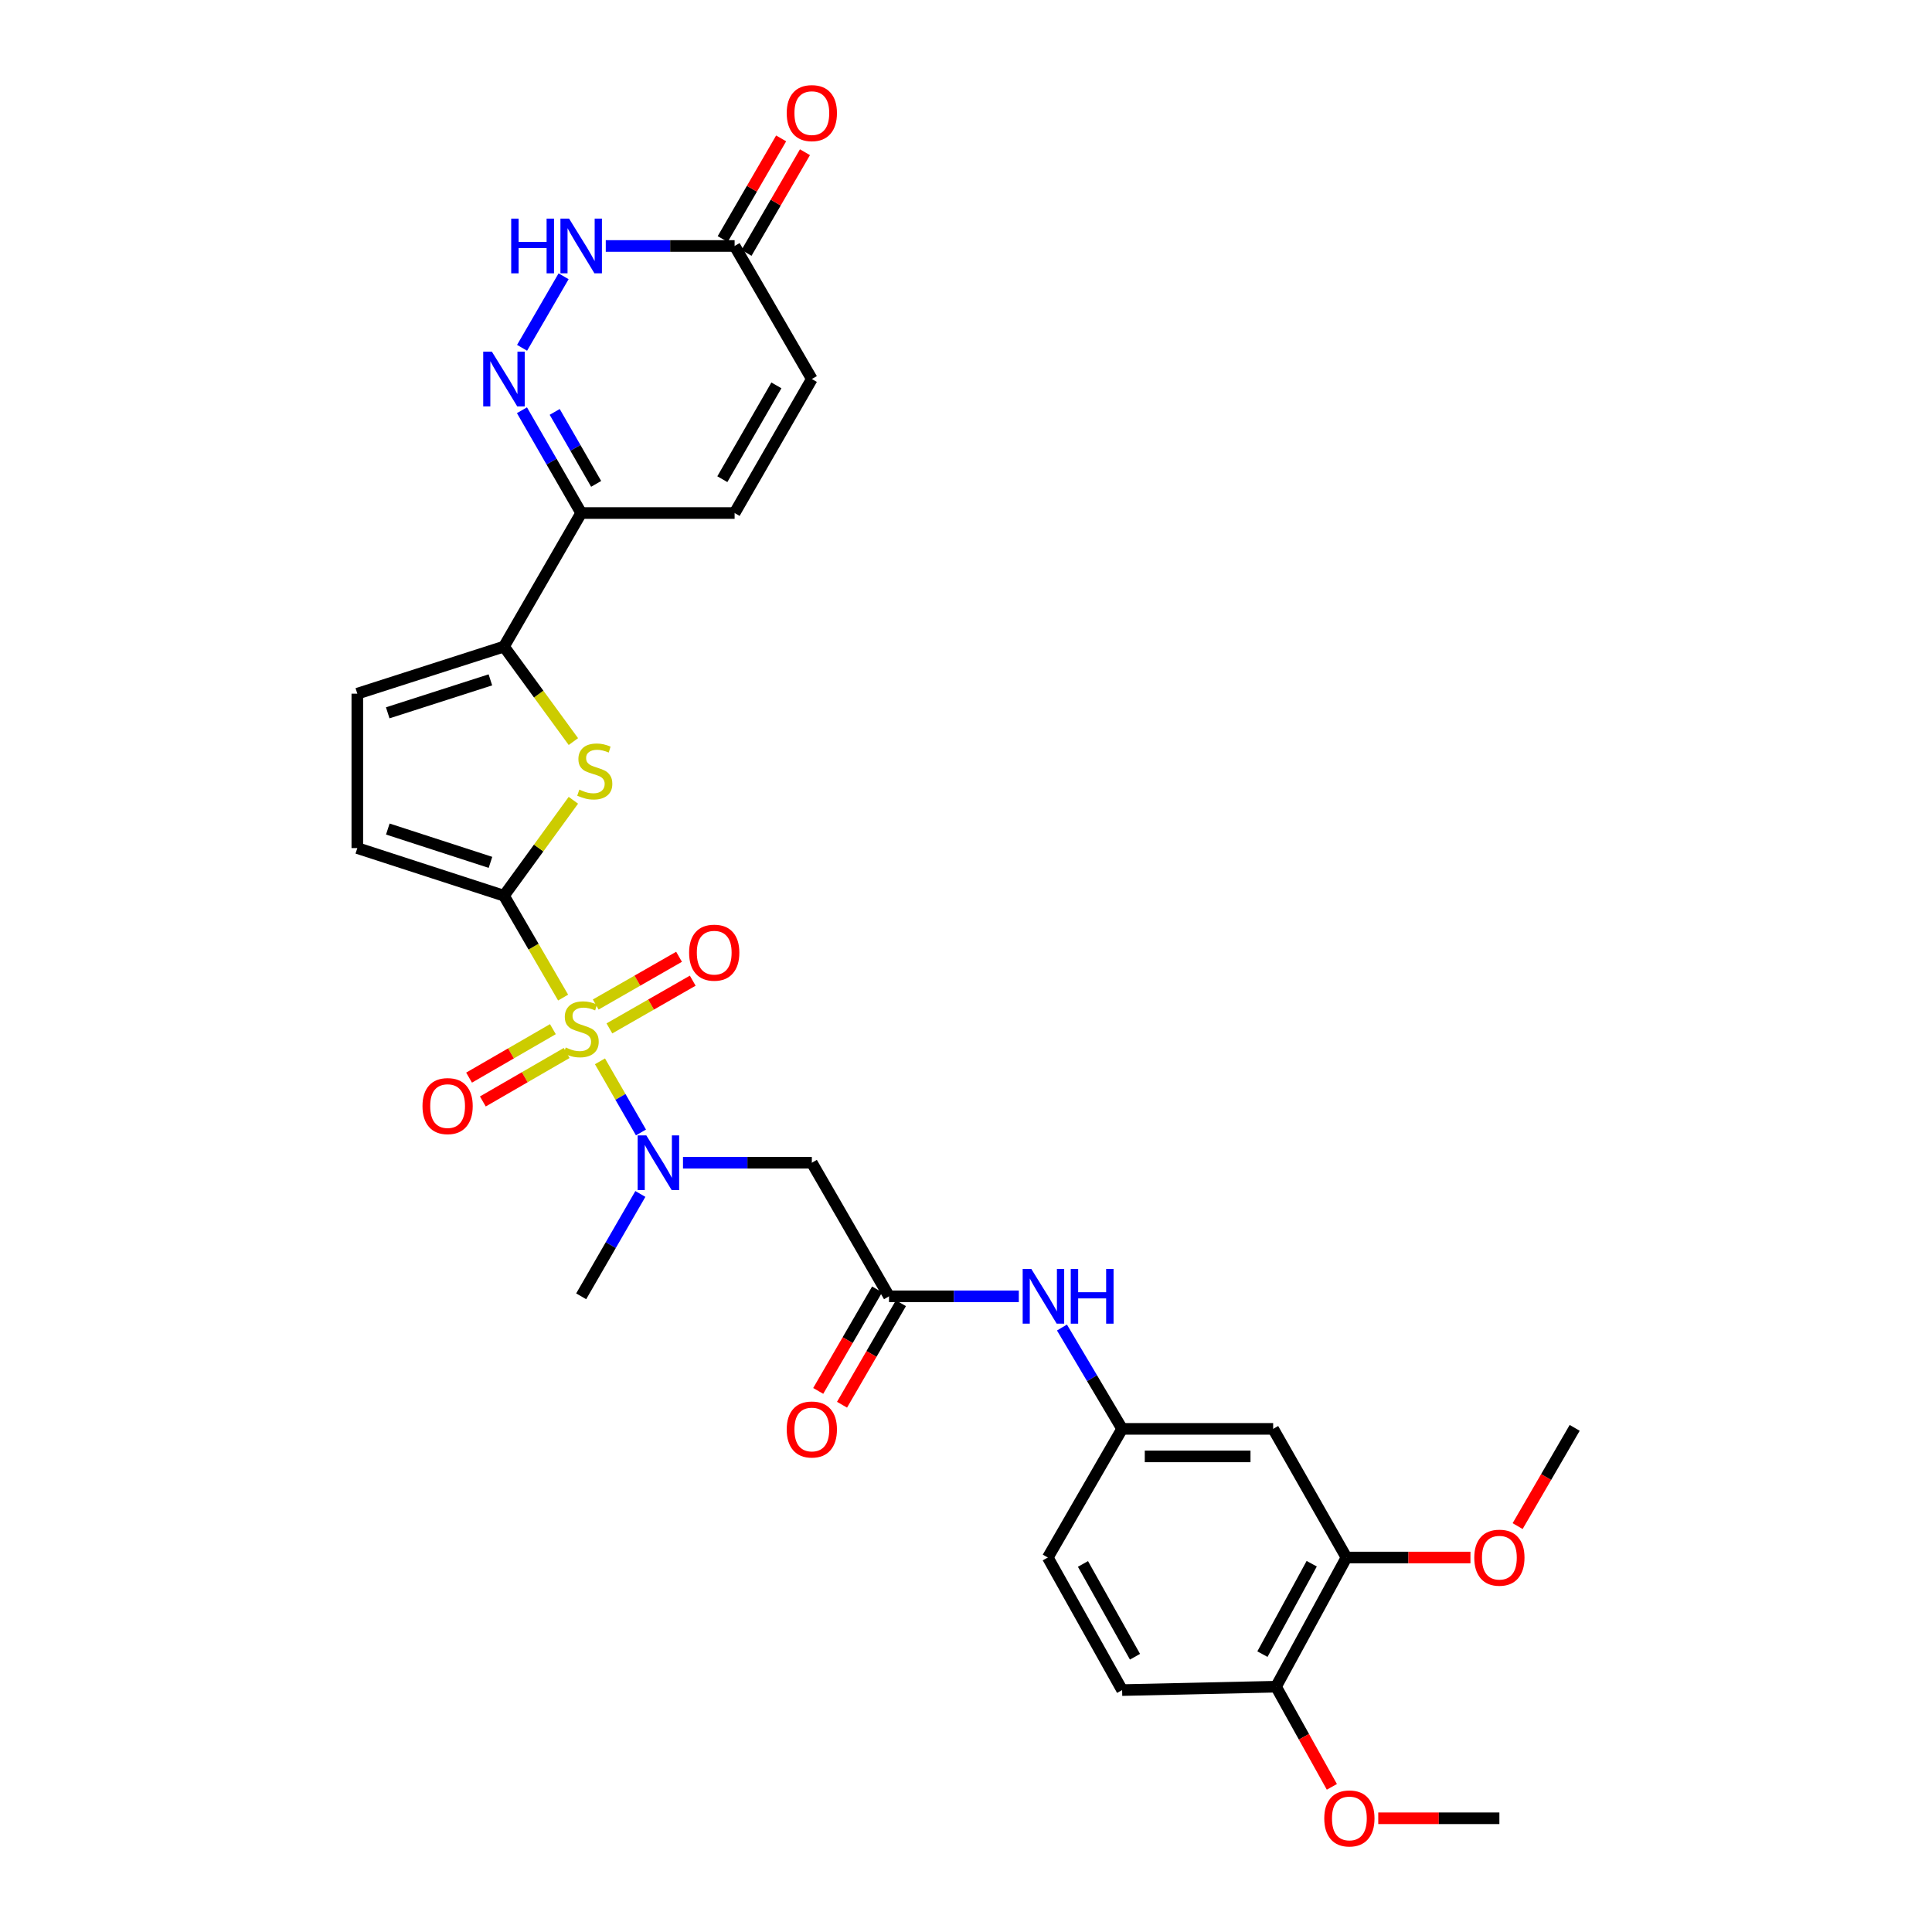 <?xml version='1.0' encoding='iso-8859-1'?>
<svg version='1.1' baseProfile='full'
              xmlns='http://www.w3.org/2000/svg'
                      xmlns:rdkit='http://www.rdkit.org/xml'
                      xmlns:xlink='http://www.w3.org/1999/xlink'
                  xml:space='preserve'
width='1000px' height='1000px' viewBox='0 0 1000 1000'>
<!-- END OF HEADER -->
<rect style='opacity:1.0;fill:#FFFFFF;stroke:none' width='1000' height='1000' x='0' y='0'> </rect>
<path class='bond-0' d='M 291.466,516.347 L 276.159,489.98' style='fill:none;fill-rule:evenodd;stroke:#CCCC00;stroke-width:6px;stroke-linecap:butt;stroke-linejoin:miter;stroke-opacity:1' />
<path class='bond-0' d='M 276.159,489.98 L 260.853,463.612' style='fill:none;fill-rule:evenodd;stroke:#000000;stroke-width:6px;stroke-linecap:butt;stroke-linejoin:miter;stroke-opacity:1' />
<path class='bond-4' d='M 310.544,549.339 L 321.152,567.749' style='fill:none;fill-rule:evenodd;stroke:#CCCC00;stroke-width:6px;stroke-linecap:butt;stroke-linejoin:miter;stroke-opacity:1' />
<path class='bond-4' d='M 321.152,567.749 L 331.759,586.159' style='fill:none;fill-rule:evenodd;stroke:#0000FF;stroke-width:6px;stroke-linecap:butt;stroke-linejoin:miter;stroke-opacity:1' />
<path class='bond-13' d='M 315.423,532.303 L 336.989,519.951' style='fill:none;fill-rule:evenodd;stroke:#CCCC00;stroke-width:6px;stroke-linecap:butt;stroke-linejoin:miter;stroke-opacity:1' />
<path class='bond-13' d='M 336.989,519.951 L 358.555,507.598' style='fill:none;fill-rule:evenodd;stroke:#FF0000;stroke-width:6px;stroke-linecap:butt;stroke-linejoin:miter;stroke-opacity:1' />
<path class='bond-13' d='M 308.34,519.938 L 329.906,507.585' style='fill:none;fill-rule:evenodd;stroke:#CCCC00;stroke-width:6px;stroke-linecap:butt;stroke-linejoin:miter;stroke-opacity:1' />
<path class='bond-13' d='M 329.906,507.585 L 351.473,495.232' style='fill:none;fill-rule:evenodd;stroke:#FF0000;stroke-width:6px;stroke-linecap:butt;stroke-linejoin:miter;stroke-opacity:1' />
<path class='bond-14' d='M 286.175,532.693 L 264.482,545.235' style='fill:none;fill-rule:evenodd;stroke:#CCCC00;stroke-width:6px;stroke-linecap:butt;stroke-linejoin:miter;stroke-opacity:1' />
<path class='bond-14' d='M 264.482,545.235 L 242.789,557.776' style='fill:none;fill-rule:evenodd;stroke:#FF0000;stroke-width:6px;stroke-linecap:butt;stroke-linejoin:miter;stroke-opacity:1' />
<path class='bond-14' d='M 293.307,545.03 L 271.615,557.572' style='fill:none;fill-rule:evenodd;stroke:#CCCC00;stroke-width:6px;stroke-linecap:butt;stroke-linejoin:miter;stroke-opacity:1' />
<path class='bond-14' d='M 271.615,557.572 L 249.922,570.113' style='fill:none;fill-rule:evenodd;stroke:#FF0000;stroke-width:6px;stroke-linecap:butt;stroke-linejoin:miter;stroke-opacity:1' />
<path class='bond-1' d='M 260.853,463.612 L 278.815,438.917' style='fill:none;fill-rule:evenodd;stroke:#000000;stroke-width:6px;stroke-linecap:butt;stroke-linejoin:miter;stroke-opacity:1' />
<path class='bond-1' d='M 278.815,438.917 L 296.778,414.223' style='fill:none;fill-rule:evenodd;stroke:#CCCC00;stroke-width:6px;stroke-linecap:butt;stroke-linejoin:miter;stroke-opacity:1' />
<path class='bond-8' d='M 260.853,463.612 L 184.945,438.966' style='fill:none;fill-rule:evenodd;stroke:#000000;stroke-width:6px;stroke-linecap:butt;stroke-linejoin:miter;stroke-opacity:1' />
<path class='bond-8' d='M 253.867,446.361 L 200.732,429.109' style='fill:none;fill-rule:evenodd;stroke:#000000;stroke-width:6px;stroke-linecap:butt;stroke-linejoin:miter;stroke-opacity:1' />
<path class='bond-3' d='M 296.784,383.842 L 278.818,359.255' style='fill:none;fill-rule:evenodd;stroke:#CCCC00;stroke-width:6px;stroke-linecap:butt;stroke-linejoin:miter;stroke-opacity:1' />
<path class='bond-3' d='M 278.818,359.255 L 260.853,334.668' style='fill:none;fill-rule:evenodd;stroke:#000000;stroke-width:6px;stroke-linecap:butt;stroke-linejoin:miter;stroke-opacity:1' />
<path class='bond-2' d='M 270.164,212.339 L 285.491,238.942' style='fill:none;fill-rule:evenodd;stroke:#0000FF;stroke-width:6px;stroke-linecap:butt;stroke-linejoin:miter;stroke-opacity:1' />
<path class='bond-2' d='M 285.491,238.942 L 300.818,265.546' style='fill:none;fill-rule:evenodd;stroke:#000000;stroke-width:6px;stroke-linecap:butt;stroke-linejoin:miter;stroke-opacity:1' />
<path class='bond-2' d='M 287.11,213.206 L 297.839,231.828' style='fill:none;fill-rule:evenodd;stroke:#0000FF;stroke-width:6px;stroke-linecap:butt;stroke-linejoin:miter;stroke-opacity:1' />
<path class='bond-2' d='M 297.839,231.828 L 308.567,250.451' style='fill:none;fill-rule:evenodd;stroke:#000000;stroke-width:6px;stroke-linecap:butt;stroke-linejoin:miter;stroke-opacity:1' />
<path class='bond-6' d='M 270.226,180.027 L 291.715,142.999' style='fill:none;fill-rule:evenodd;stroke:#0000FF;stroke-width:6px;stroke-linecap:butt;stroke-linejoin:miter;stroke-opacity:1' />
<path class='bond-5' d='M 260.853,334.668 L 300.818,265.546' style='fill:none;fill-rule:evenodd;stroke:#000000;stroke-width:6px;stroke-linecap:butt;stroke-linejoin:miter;stroke-opacity:1' />
<path class='bond-30' d='M 260.853,334.668 L 184.945,359.045' style='fill:none;fill-rule:evenodd;stroke:#000000;stroke-width:6px;stroke-linecap:butt;stroke-linejoin:miter;stroke-opacity:1' />
<path class='bond-30' d='M 253.824,351.893 L 200.688,368.956' style='fill:none;fill-rule:evenodd;stroke:#000000;stroke-width:6px;stroke-linecap:butt;stroke-linejoin:miter;stroke-opacity:1' />
<path class='bond-7' d='M 353.516,601.834 L 386.86,601.834' style='fill:none;fill-rule:evenodd;stroke:#0000FF;stroke-width:6px;stroke-linecap:butt;stroke-linejoin:miter;stroke-opacity:1' />
<path class='bond-7' d='M 386.86,601.834 L 420.205,601.834' style='fill:none;fill-rule:evenodd;stroke:#000000;stroke-width:6px;stroke-linecap:butt;stroke-linejoin:miter;stroke-opacity:1' />
<path class='bond-27' d='M 331.449,617.99 L 316.133,644.481' style='fill:none;fill-rule:evenodd;stroke:#0000FF;stroke-width:6px;stroke-linecap:butt;stroke-linejoin:miter;stroke-opacity:1' />
<path class='bond-27' d='M 316.133,644.481 L 300.818,670.972' style='fill:none;fill-rule:evenodd;stroke:#000000;stroke-width:6px;stroke-linecap:butt;stroke-linejoin:miter;stroke-opacity:1' />
<path class='bond-12' d='M 300.818,265.546 L 380.232,265.546' style='fill:none;fill-rule:evenodd;stroke:#000000;stroke-width:6px;stroke-linecap:butt;stroke-linejoin:miter;stroke-opacity:1' />
<path class='bond-31' d='M 313.543,127.316 L 346.888,127.316' style='fill:none;fill-rule:evenodd;stroke:#0000FF;stroke-width:6px;stroke-linecap:butt;stroke-linejoin:miter;stroke-opacity:1' />
<path class='bond-31' d='M 346.888,127.316 L 380.232,127.316' style='fill:none;fill-rule:evenodd;stroke:#000000;stroke-width:6px;stroke-linecap:butt;stroke-linejoin:miter;stroke-opacity:1' />
<path class='bond-9' d='M 420.205,601.834 L 460.154,670.972' style='fill:none;fill-rule:evenodd;stroke:#000000;stroke-width:6px;stroke-linecap:butt;stroke-linejoin:miter;stroke-opacity:1' />
<path class='bond-10' d='M 184.945,438.966 L 184.945,359.045' style='fill:none;fill-rule:evenodd;stroke:#000000;stroke-width:6px;stroke-linecap:butt;stroke-linejoin:miter;stroke-opacity:1' />
<path class='bond-18' d='M 460.154,670.972 L 493.746,670.972' style='fill:none;fill-rule:evenodd;stroke:#000000;stroke-width:6px;stroke-linecap:butt;stroke-linejoin:miter;stroke-opacity:1' />
<path class='bond-18' d='M 493.746,670.972 L 527.338,670.972' style='fill:none;fill-rule:evenodd;stroke:#0000FF;stroke-width:6px;stroke-linecap:butt;stroke-linejoin:miter;stroke-opacity:1' />
<path class='bond-21' d='M 453.991,667.396 L 438.749,693.664' style='fill:none;fill-rule:evenodd;stroke:#000000;stroke-width:6px;stroke-linecap:butt;stroke-linejoin:miter;stroke-opacity:1' />
<path class='bond-21' d='M 438.749,693.664 L 423.506,719.932' style='fill:none;fill-rule:evenodd;stroke:#FF0000;stroke-width:6px;stroke-linecap:butt;stroke-linejoin:miter;stroke-opacity:1' />
<path class='bond-21' d='M 466.317,674.549 L 451.074,700.816' style='fill:none;fill-rule:evenodd;stroke:#000000;stroke-width:6px;stroke-linecap:butt;stroke-linejoin:miter;stroke-opacity:1' />
<path class='bond-21' d='M 451.074,700.816 L 435.832,727.084' style='fill:none;fill-rule:evenodd;stroke:#FF0000;stroke-width:6px;stroke-linecap:butt;stroke-linejoin:miter;stroke-opacity:1' />
<path class='bond-11' d='M 380.232,127.316 L 420.205,196.177' style='fill:none;fill-rule:evenodd;stroke:#000000;stroke-width:6px;stroke-linecap:butt;stroke-linejoin:miter;stroke-opacity:1' />
<path class='bond-22' d='M 386.395,130.893 L 401.519,104.841' style='fill:none;fill-rule:evenodd;stroke:#000000;stroke-width:6px;stroke-linecap:butt;stroke-linejoin:miter;stroke-opacity:1' />
<path class='bond-22' d='M 401.519,104.841 L 416.643,78.79' style='fill:none;fill-rule:evenodd;stroke:#FF0000;stroke-width:6px;stroke-linecap:butt;stroke-linejoin:miter;stroke-opacity:1' />
<path class='bond-22' d='M 374.07,123.738 L 389.194,97.687' style='fill:none;fill-rule:evenodd;stroke:#000000;stroke-width:6px;stroke-linecap:butt;stroke-linejoin:miter;stroke-opacity:1' />
<path class='bond-22' d='M 389.194,97.687 L 404.319,71.635' style='fill:none;fill-rule:evenodd;stroke:#FF0000;stroke-width:6px;stroke-linecap:butt;stroke-linejoin:miter;stroke-opacity:1' />
<path class='bond-15' d='M 380.232,265.546 L 420.205,196.177' style='fill:none;fill-rule:evenodd;stroke:#000000;stroke-width:6px;stroke-linecap:butt;stroke-linejoin:miter;stroke-opacity:1' />
<path class='bond-15' d='M 373.881,248.025 L 401.862,199.468' style='fill:none;fill-rule:evenodd;stroke:#000000;stroke-width:6px;stroke-linecap:butt;stroke-linejoin:miter;stroke-opacity:1' />
<path class='bond-16' d='M 658.98,739.581 L 580.808,739.581' style='fill:none;fill-rule:evenodd;stroke:#000000;stroke-width:6px;stroke-linecap:butt;stroke-linejoin:miter;stroke-opacity:1' />
<path class='bond-16' d='M 647.254,753.831 L 592.534,753.831' style='fill:none;fill-rule:evenodd;stroke:#000000;stroke-width:6px;stroke-linecap:butt;stroke-linejoin:miter;stroke-opacity:1' />
<path class='bond-17' d='M 658.98,739.581 L 696.918,806.17' style='fill:none;fill-rule:evenodd;stroke:#000000;stroke-width:6px;stroke-linecap:butt;stroke-linejoin:miter;stroke-opacity:1' />
<path class='bond-25' d='M 696.918,806.17 L 729.009,806.17' style='fill:none;fill-rule:evenodd;stroke:#000000;stroke-width:6px;stroke-linecap:butt;stroke-linejoin:miter;stroke-opacity:1' />
<path class='bond-25' d='M 729.009,806.17 L 761.101,806.17' style='fill:none;fill-rule:evenodd;stroke:#FF0000;stroke-width:6px;stroke-linecap:butt;stroke-linejoin:miter;stroke-opacity:1' />
<path class='bond-32' d='M 696.918,806.17 L 660.477,873.029' style='fill:none;fill-rule:evenodd;stroke:#000000;stroke-width:6px;stroke-linecap:butt;stroke-linejoin:miter;stroke-opacity:1' />
<path class='bond-32' d='M 678.939,809.379 L 653.43,856.18' style='fill:none;fill-rule:evenodd;stroke:#000000;stroke-width:6px;stroke-linecap:butt;stroke-linejoin:miter;stroke-opacity:1' />
<path class='bond-19' d='M 549.667,687.127 L 565.237,713.354' style='fill:none;fill-rule:evenodd;stroke:#0000FF;stroke-width:6px;stroke-linecap:butt;stroke-linejoin:miter;stroke-opacity:1' />
<path class='bond-19' d='M 565.237,713.354 L 580.808,739.581' style='fill:none;fill-rule:evenodd;stroke:#000000;stroke-width:6px;stroke-linecap:butt;stroke-linejoin:miter;stroke-opacity:1' />
<path class='bond-24' d='M 580.808,739.581 L 542.34,806.17' style='fill:none;fill-rule:evenodd;stroke:#000000;stroke-width:6px;stroke-linecap:butt;stroke-linejoin:miter;stroke-opacity:1' />
<path class='bond-20' d='M 660.477,873.029 L 580.808,874.786' style='fill:none;fill-rule:evenodd;stroke:#000000;stroke-width:6px;stroke-linecap:butt;stroke-linejoin:miter;stroke-opacity:1' />
<path class='bond-26' d='M 660.477,873.029 L 674.923,898.949' style='fill:none;fill-rule:evenodd;stroke:#000000;stroke-width:6px;stroke-linecap:butt;stroke-linejoin:miter;stroke-opacity:1' />
<path class='bond-26' d='M 674.923,898.949 L 689.37,924.869' style='fill:none;fill-rule:evenodd;stroke:#FF0000;stroke-width:6px;stroke-linecap:butt;stroke-linejoin:miter;stroke-opacity:1' />
<path class='bond-23' d='M 580.808,874.786 L 542.34,806.17' style='fill:none;fill-rule:evenodd;stroke:#000000;stroke-width:6px;stroke-linecap:butt;stroke-linejoin:miter;stroke-opacity:1' />
<path class='bond-23' d='M 587.468,857.525 L 560.54,809.494' style='fill:none;fill-rule:evenodd;stroke:#000000;stroke-width:6px;stroke-linecap:butt;stroke-linejoin:miter;stroke-opacity:1' />
<path class='bond-28' d='M 785.523,789.91 L 800.289,764.484' style='fill:none;fill-rule:evenodd;stroke:#FF0000;stroke-width:6px;stroke-linecap:butt;stroke-linejoin:miter;stroke-opacity:1' />
<path class='bond-28' d='M 800.289,764.484 L 815.055,739.058' style='fill:none;fill-rule:evenodd;stroke:#000000;stroke-width:6px;stroke-linecap:butt;stroke-linejoin:miter;stroke-opacity:1' />
<path class='bond-29' d='M 713.379,941.138 L 744.73,941.138' style='fill:none;fill-rule:evenodd;stroke:#FF0000;stroke-width:6px;stroke-linecap:butt;stroke-linejoin:miter;stroke-opacity:1' />
<path class='bond-29' d='M 744.73,941.138 L 776.08,941.138' style='fill:none;fill-rule:evenodd;stroke:#000000;stroke-width:6px;stroke-linecap:butt;stroke-linejoin:miter;stroke-opacity:1' />
<path  class='atom-0' d='M 292.818 542.178
Q 293.138 542.298, 294.458 542.858
Q 295.778 543.418, 297.218 543.778
Q 298.698 544.098, 300.138 544.098
Q 302.818 544.098, 304.378 542.818
Q 305.938 541.498, 305.938 539.218
Q 305.938 537.658, 305.138 536.698
Q 304.378 535.738, 303.178 535.218
Q 301.978 534.698, 299.978 534.098
Q 297.458 533.338, 295.938 532.618
Q 294.458 531.898, 293.378 530.378
Q 292.338 528.858, 292.338 526.298
Q 292.338 522.738, 294.738 520.538
Q 297.178 518.338, 301.978 518.338
Q 305.258 518.338, 308.978 519.898
L 308.058 522.978
Q 304.658 521.578, 302.098 521.578
Q 299.338 521.578, 297.818 522.738
Q 296.298 523.858, 296.338 525.818
Q 296.338 527.338, 297.098 528.258
Q 297.898 529.178, 299.018 529.698
Q 300.178 530.218, 302.098 530.818
Q 304.658 531.618, 306.178 532.418
Q 307.698 533.218, 308.778 534.858
Q 309.898 536.458, 309.898 539.218
Q 309.898 543.138, 307.258 545.258
Q 304.658 547.338, 300.298 547.338
Q 297.778 547.338, 295.858 546.778
Q 293.978 546.258, 291.738 545.338
L 292.818 542.178
' fill='#CCCC00'/>
<path  class='atom-2' d='M 299.856 408.714
Q 300.176 408.834, 301.496 409.394
Q 302.816 409.954, 304.256 410.314
Q 305.736 410.634, 307.176 410.634
Q 309.856 410.634, 311.416 409.354
Q 312.976 408.034, 312.976 405.754
Q 312.976 404.194, 312.176 403.234
Q 311.416 402.274, 310.216 401.754
Q 309.016 401.234, 307.016 400.634
Q 304.496 399.874, 302.976 399.154
Q 301.496 398.434, 300.416 396.914
Q 299.376 395.394, 299.376 392.834
Q 299.376 389.274, 301.776 387.074
Q 304.216 384.874, 309.016 384.874
Q 312.296 384.874, 316.016 386.434
L 315.096 389.514
Q 311.696 388.114, 309.136 388.114
Q 306.376 388.114, 304.856 389.274
Q 303.336 390.394, 303.376 392.354
Q 303.376 393.874, 304.136 394.794
Q 304.936 395.714, 306.056 396.234
Q 307.216 396.754, 309.136 397.354
Q 311.696 398.154, 313.216 398.954
Q 314.736 399.754, 315.816 401.394
Q 316.936 402.994, 316.936 405.754
Q 316.936 409.674, 314.296 411.794
Q 311.696 413.874, 307.336 413.874
Q 304.816 413.874, 302.896 413.314
Q 301.016 412.794, 298.776 411.874
L 299.856 408.714
' fill='#CCCC00'/>
<path  class='atom-3' d='M 254.593 182.017
L 263.873 197.017
Q 264.793 198.497, 266.273 201.177
Q 267.753 203.857, 267.833 204.017
L 267.833 182.017
L 271.593 182.017
L 271.593 210.337
L 267.713 210.337
L 257.753 193.937
Q 256.593 192.017, 255.353 189.817
Q 254.153 187.617, 253.793 186.937
L 253.793 210.337
L 250.113 210.337
L 250.113 182.017
L 254.593 182.017
' fill='#0000FF'/>
<path  class='atom-5' d='M 334.53 587.674
L 343.81 602.674
Q 344.73 604.154, 346.21 606.834
Q 347.69 609.514, 347.77 609.674
L 347.77 587.674
L 351.53 587.674
L 351.53 615.994
L 347.65 615.994
L 337.69 599.594
Q 336.53 597.674, 335.29 595.474
Q 334.09 593.274, 333.73 592.594
L 333.73 615.994
L 330.05 615.994
L 330.05 587.674
L 334.53 587.674
' fill='#0000FF'/>
<path  class='atom-7' d='M 264.598 113.156
L 268.438 113.156
L 268.438 125.196
L 282.918 125.196
L 282.918 113.156
L 286.758 113.156
L 286.758 141.476
L 282.918 141.476
L 282.918 128.396
L 268.438 128.396
L 268.438 141.476
L 264.598 141.476
L 264.598 113.156
' fill='#0000FF'/>
<path  class='atom-7' d='M 294.558 113.156
L 303.838 128.156
Q 304.758 129.636, 306.238 132.316
Q 307.718 134.996, 307.798 135.156
L 307.798 113.156
L 311.558 113.156
L 311.558 141.476
L 307.678 141.476
L 297.718 125.076
Q 296.558 123.156, 295.318 120.956
Q 294.118 118.756, 293.758 118.076
L 293.758 141.476
L 290.078 141.476
L 290.078 113.156
L 294.558 113.156
' fill='#0000FF'/>
<path  class='atom-14' d='M 356.679 493.095
Q 356.679 486.295, 360.039 482.495
Q 363.399 478.695, 369.679 478.695
Q 375.959 478.695, 379.319 482.495
Q 382.679 486.295, 382.679 493.095
Q 382.679 499.975, 379.279 503.895
Q 375.879 507.775, 369.679 507.775
Q 363.439 507.775, 360.039 503.895
Q 356.679 500.015, 356.679 493.095
M 369.679 504.575
Q 373.999 504.575, 376.319 501.695
Q 378.679 498.775, 378.679 493.095
Q 378.679 487.535, 376.319 484.735
Q 373.999 481.895, 369.679 481.895
Q 365.359 481.895, 362.999 484.695
Q 360.679 487.495, 360.679 493.095
Q 360.679 498.815, 362.999 501.695
Q 365.359 504.575, 369.679 504.575
' fill='#FF0000'/>
<path  class='atom-15' d='M 218.679 572.51
Q 218.679 565.71, 222.039 561.91
Q 225.399 558.11, 231.679 558.11
Q 237.959 558.11, 241.319 561.91
Q 244.679 565.71, 244.679 572.51
Q 244.679 579.39, 241.279 583.31
Q 237.879 587.19, 231.679 587.19
Q 225.439 587.19, 222.039 583.31
Q 218.679 579.43, 218.679 572.51
M 231.679 583.99
Q 235.999 583.99, 238.319 581.11
Q 240.679 578.19, 240.679 572.51
Q 240.679 566.95, 238.319 564.15
Q 235.999 561.31, 231.679 561.31
Q 227.359 561.31, 224.999 564.11
Q 222.679 566.91, 222.679 572.51
Q 222.679 578.23, 224.999 581.11
Q 227.359 583.99, 231.679 583.99
' fill='#FF0000'/>
<path  class='atom-19' d='M 533.816 656.812
L 543.096 671.812
Q 544.016 673.292, 545.496 675.972
Q 546.976 678.652, 547.056 678.812
L 547.056 656.812
L 550.816 656.812
L 550.816 685.132
L 546.936 685.132
L 536.976 668.732
Q 535.816 666.812, 534.576 664.612
Q 533.376 662.412, 533.016 661.732
L 533.016 685.132
L 529.336 685.132
L 529.336 656.812
L 533.816 656.812
' fill='#0000FF'/>
<path  class='atom-19' d='M 554.216 656.812
L 558.056 656.812
L 558.056 668.852
L 572.536 668.852
L 572.536 656.812
L 576.376 656.812
L 576.376 685.132
L 572.536 685.132
L 572.536 672.052
L 558.056 672.052
L 558.056 685.132
L 554.216 685.132
L 554.216 656.812
' fill='#0000FF'/>
<path  class='atom-22' d='M 407.205 739.898
Q 407.205 733.098, 410.565 729.298
Q 413.925 725.498, 420.205 725.498
Q 426.485 725.498, 429.845 729.298
Q 433.205 733.098, 433.205 739.898
Q 433.205 746.778, 429.805 750.698
Q 426.405 754.578, 420.205 754.578
Q 413.965 754.578, 410.565 750.698
Q 407.205 746.818, 407.205 739.898
M 420.205 751.378
Q 424.525 751.378, 426.845 748.498
Q 429.205 745.578, 429.205 739.898
Q 429.205 734.338, 426.845 731.538
Q 424.525 728.698, 420.205 728.698
Q 415.885 728.698, 413.525 731.498
Q 411.205 734.298, 411.205 739.898
Q 411.205 745.618, 413.525 748.498
Q 415.885 751.378, 420.205 751.378
' fill='#FF0000'/>
<path  class='atom-23' d='M 407.205 58.542
Q 407.205 51.742, 410.565 47.942
Q 413.925 44.142, 420.205 44.142
Q 426.485 44.142, 429.845 47.942
Q 433.205 51.742, 433.205 58.542
Q 433.205 65.422, 429.805 69.342
Q 426.405 73.222, 420.205 73.222
Q 413.965 73.222, 410.565 69.342
Q 407.205 65.462, 407.205 58.542
M 420.205 70.022
Q 424.525 70.022, 426.845 67.142
Q 429.205 64.222, 429.205 58.542
Q 429.205 52.982, 426.845 50.182
Q 424.525 47.342, 420.205 47.342
Q 415.885 47.342, 413.525 50.142
Q 411.205 52.942, 411.205 58.542
Q 411.205 64.262, 413.525 67.142
Q 415.885 70.022, 420.205 70.022
' fill='#FF0000'/>
<path  class='atom-26' d='M 763.08 806.25
Q 763.08 799.45, 766.44 795.65
Q 769.8 791.85, 776.08 791.85
Q 782.36 791.85, 785.72 795.65
Q 789.08 799.45, 789.08 806.25
Q 789.08 813.13, 785.68 817.05
Q 782.28 820.93, 776.08 820.93
Q 769.84 820.93, 766.44 817.05
Q 763.08 813.17, 763.08 806.25
M 776.08 817.73
Q 780.4 817.73, 782.72 814.85
Q 785.08 811.93, 785.08 806.25
Q 785.08 800.69, 782.72 797.89
Q 780.4 795.05, 776.08 795.05
Q 771.76 795.05, 769.4 797.85
Q 767.08 800.65, 767.08 806.25
Q 767.08 811.97, 769.4 814.85
Q 771.76 817.73, 776.08 817.73
' fill='#FF0000'/>
<path  class='atom-27' d='M 685.438 941.218
Q 685.438 934.418, 688.798 930.618
Q 692.158 926.818, 698.438 926.818
Q 704.718 926.818, 708.078 930.618
Q 711.438 934.418, 711.438 941.218
Q 711.438 948.098, 708.038 952.018
Q 704.638 955.898, 698.438 955.898
Q 692.198 955.898, 688.798 952.018
Q 685.438 948.138, 685.438 941.218
M 698.438 952.698
Q 702.758 952.698, 705.078 949.818
Q 707.438 946.898, 707.438 941.218
Q 707.438 935.658, 705.078 932.858
Q 702.758 930.018, 698.438 930.018
Q 694.118 930.018, 691.758 932.818
Q 689.438 935.618, 689.438 941.218
Q 689.438 946.938, 691.758 949.818
Q 694.118 952.698, 698.438 952.698
' fill='#FF0000'/>
</svg>
